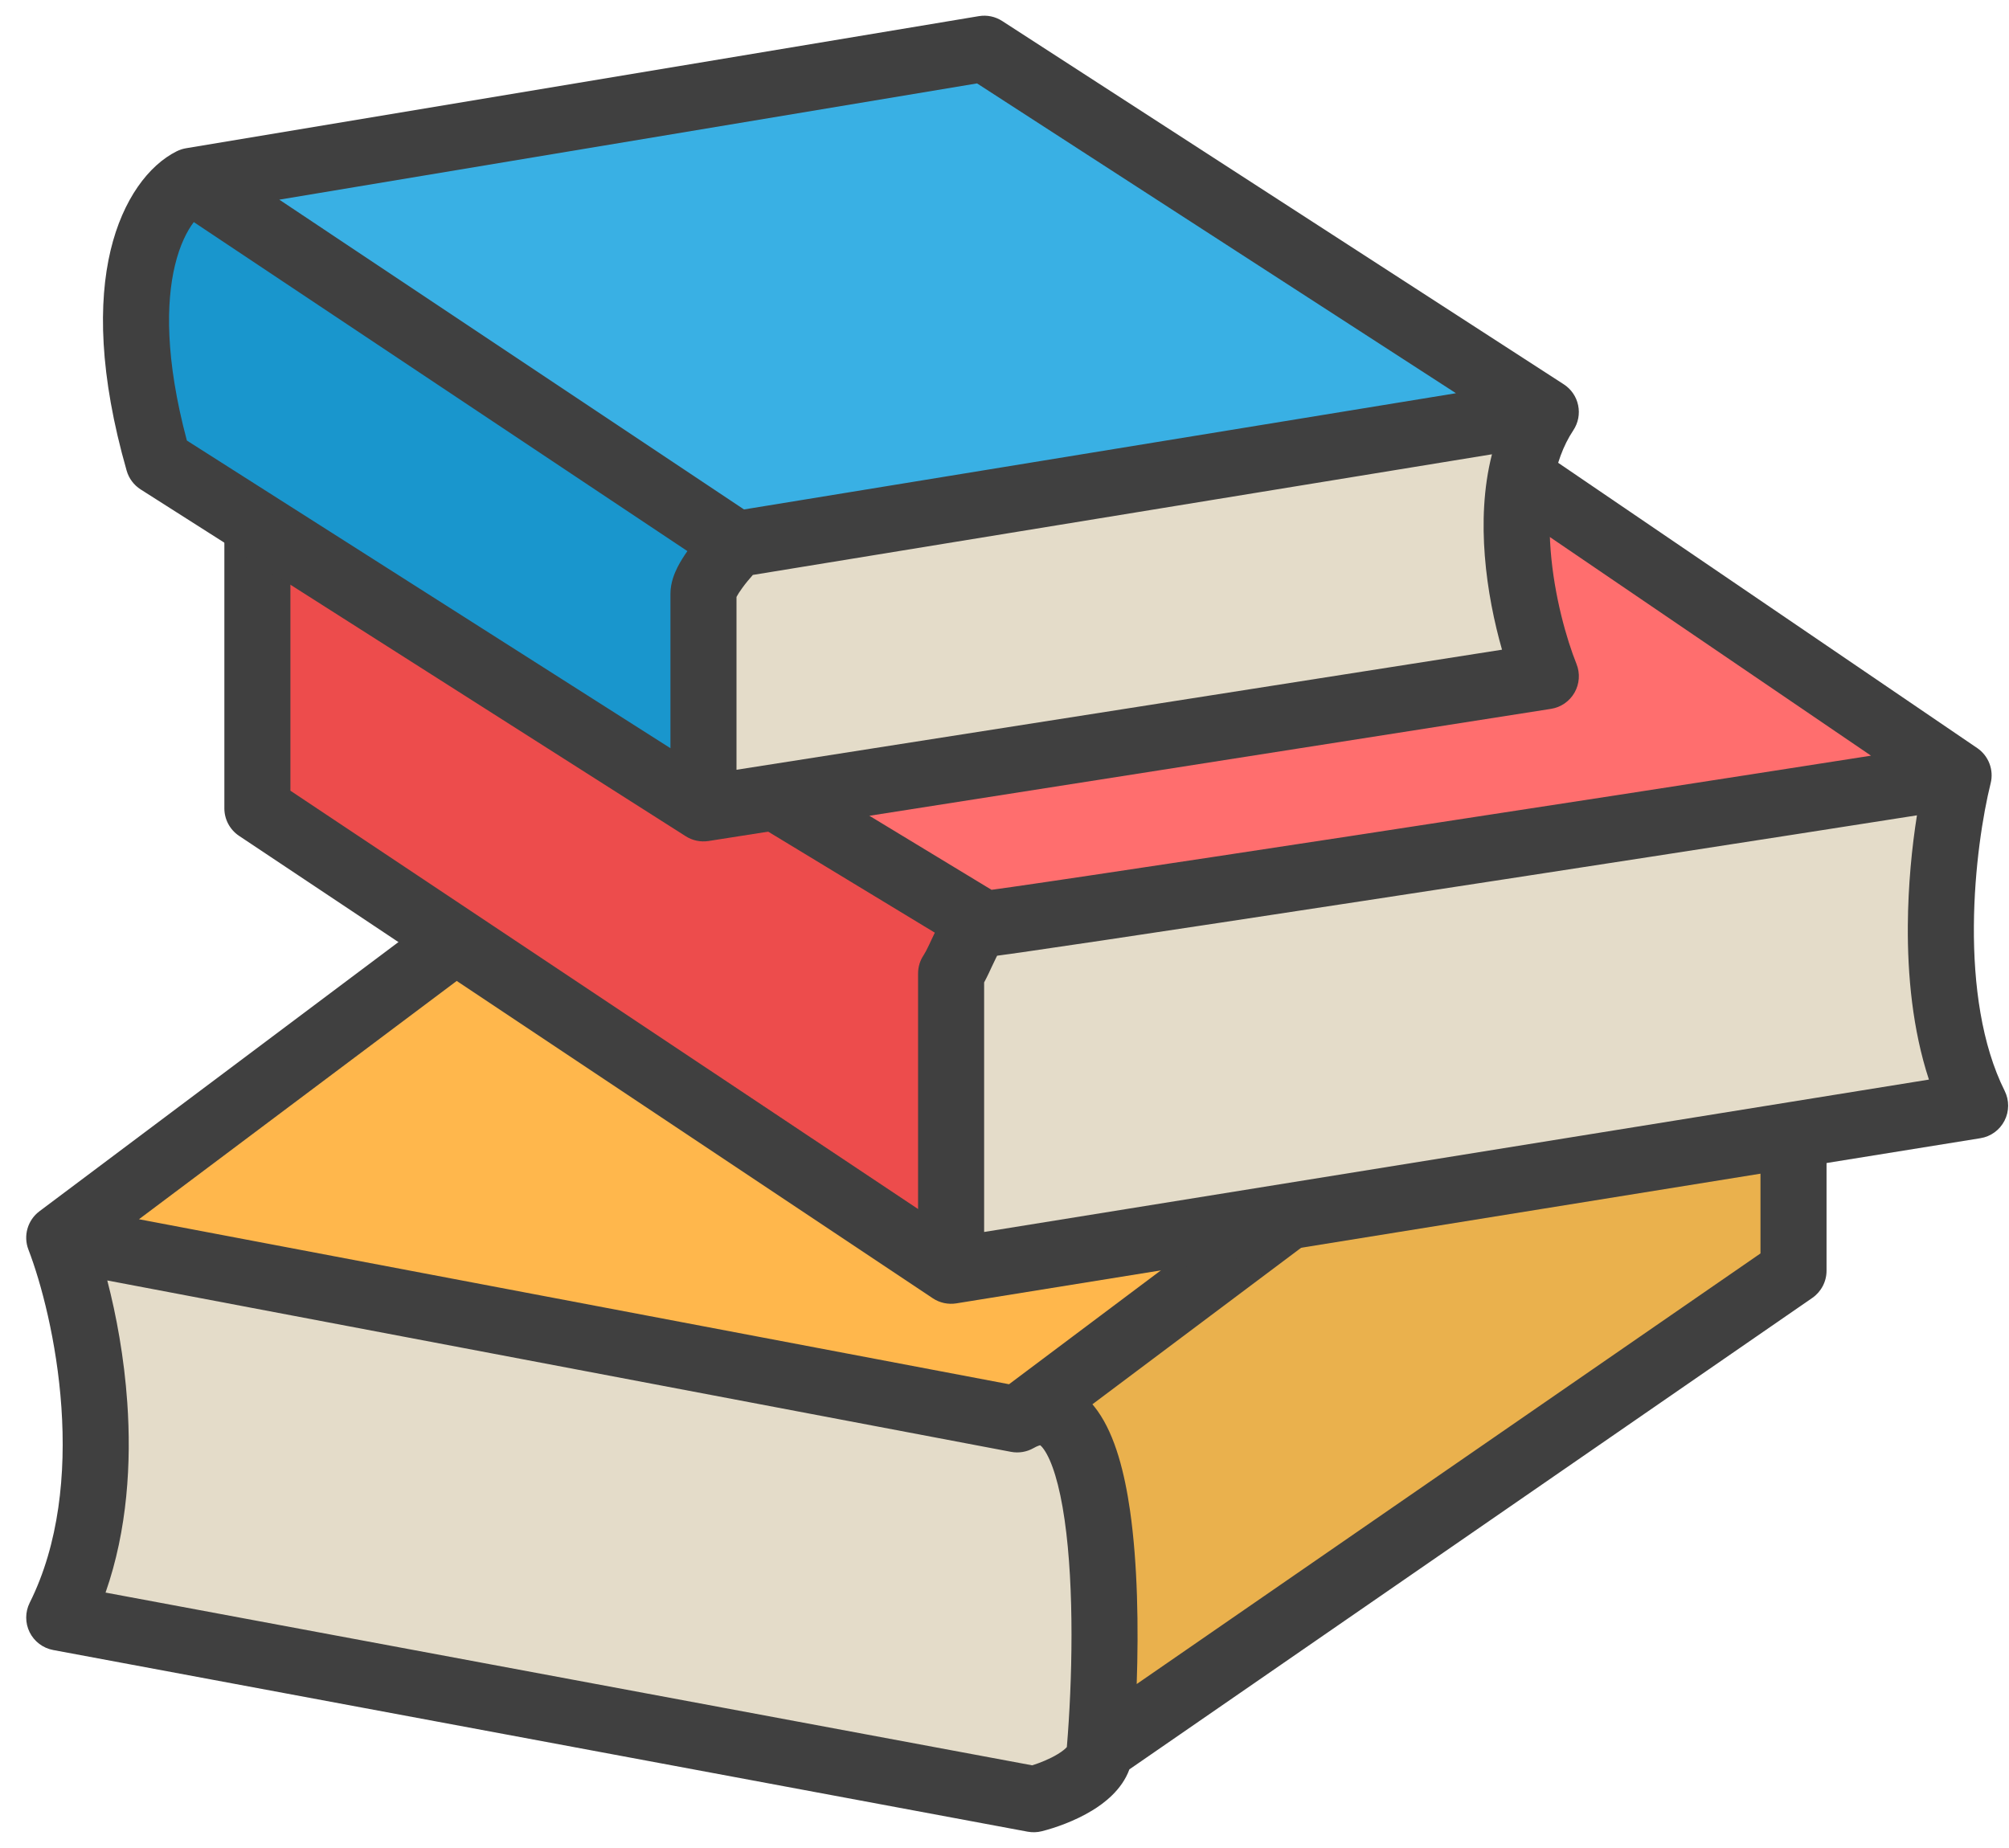 <svg xmlns="http://www.w3.org/2000/svg" width="50" height="46" viewBox="0 0 50 46" fill="none"><path d="M1.473 40.264C3.117 37.962 2.158 33.002 1.473 30.81C9.283 32.18 25.232 34.92 26.548 34.92C27.863 34.92 27.644 40.675 27.37 43.553L25.726 44.786L1.473 40.264Z" fill="#E4DCC9"></path><path d="M26.959 43.964C28.274 40.018 26.959 36.291 26.137 34.921L31.892 29.988L44.635 27.933V31.632L26.959 43.964Z" fill="#EAB14D"></path><path d="M25.317 35.331L1.887 30.398L12.575 22.177L33.539 29.165L25.317 35.331Z" fill="#FFB74C"></path><path fill-rule="evenodd" clip-rule="evenodd" d="M10.847 22.752C11.023 22.621 11.243 22.565 11.461 22.597L44.757 27.53C45.16 27.589 45.459 27.935 45.459 28.343V31.631C45.459 31.901 45.326 32.154 45.104 32.308L28.108 44.043C27.921 44.558 27.471 44.891 27.183 45.066C26.75 45.33 26.256 45.501 25.927 45.583C25.812 45.612 25.693 45.615 25.577 45.594L1.324 41.072C1.07 41.025 0.853 40.861 0.738 40.63C0.623 40.399 0.624 40.127 0.739 39.896C1.471 38.432 1.642 36.678 1.528 35.028C1.414 33.383 1.022 31.922 0.707 31.104C0.575 30.761 0.687 30.372 0.981 30.151L10.847 22.752ZM28.29 41.919L43.815 31.2V29.052L20.198 25.553L32.158 29.62C32.447 29.718 32.657 29.968 32.705 30.269C32.753 30.57 32.631 30.873 32.387 31.056L27.188 34.955C27.234 35.01 27.277 35.065 27.317 35.121C27.761 35.745 27.991 36.677 28.124 37.598C28.314 38.92 28.339 40.511 28.29 41.919ZM25.113 34.456L30.154 30.675L11.486 24.328L3.459 30.349L25.113 34.456ZM2.67 31.873L25.163 36.139C25.355 36.175 25.554 36.142 25.724 36.045C25.812 35.995 25.865 35.98 25.889 35.975C25.905 35.987 25.935 36.015 25.978 36.075C26.177 36.355 26.369 36.944 26.496 37.832C26.744 39.551 26.687 41.864 26.552 43.484C26.552 43.485 26.552 43.486 26.552 43.487C26.518 43.526 26.448 43.589 26.327 43.662C26.131 43.782 25.89 43.879 25.689 43.942L2.627 39.642C3.174 38.079 3.271 36.404 3.168 34.914C3.09 33.789 2.895 32.739 2.67 31.873ZM25.905 35.974C25.905 35.974 25.903 35.974 25.9 35.974C25.904 35.974 25.905 35.974 25.905 35.974ZM25.88 35.969C25.878 35.968 25.877 35.968 25.877 35.968C25.877 35.968 25.878 35.968 25.88 35.969Z" fill="#404040"></path><path d="M24.084 31.632C22.44 29.659 23.673 25.055 24.495 22.999L48.748 19.3C47.761 21.602 48.611 25.74 49.159 27.521L24.084 31.632Z" fill="#E4DCC9"></path><path d="M24.495 22.999L19.562 19.711L37.65 11.9L48.337 19.3L24.495 22.999Z" fill="#FF6E6E"></path><path d="M6.406 20.122V13.134C12.572 16.011 24.74 22.013 24.082 22.999C23.424 23.986 23.534 29.165 23.671 31.632L6.406 20.122Z" fill="#ED4C4C"></path><path fill-rule="evenodd" clip-rule="evenodd" d="M29.237 5.345C29.462 5.292 29.698 5.336 29.888 5.466L49.208 18.62C49.493 18.814 49.627 19.165 49.543 19.499C49.353 20.261 49.136 21.594 49.126 23.046C49.116 24.509 49.318 26.005 49.892 27.153C50.009 27.387 50.008 27.663 49.888 27.896C49.769 28.129 49.546 28.291 49.288 28.332L23.802 32.443C23.597 32.476 23.387 32.431 23.215 32.316L5.95 20.806C5.721 20.653 5.584 20.396 5.584 20.122V13.318C5.538 13.171 5.531 13.023 5.547 12.891C5.574 12.67 5.667 12.489 5.738 12.373C5.883 12.134 6.101 11.905 6.303 11.714C6.814 11.23 7.537 10.706 8.005 10.394C8.087 10.34 8.177 10.3 8.273 10.278L29.237 5.345ZM8.796 11.844C8.638 11.952 8.462 12.077 8.284 12.209L24.677 22.149C24.806 22.132 24.979 22.108 25.192 22.077C25.677 22.007 26.363 21.907 27.201 21.781C28.879 21.531 31.167 21.184 33.69 20.799C37.916 20.154 42.798 19.4 46.566 18.81L29.262 7.028L8.796 11.844ZM47.709 20.295C43.841 20.902 38.506 21.727 33.938 22.424C31.415 22.81 29.124 23.157 27.444 23.408C26.604 23.533 25.915 23.634 25.426 23.705C25.181 23.74 24.984 23.767 24.842 23.786C24.834 23.787 24.825 23.788 24.817 23.789C24.81 23.803 24.802 23.818 24.794 23.833C24.757 23.908 24.724 23.979 24.685 24.061C24.663 24.109 24.639 24.161 24.611 24.22C24.577 24.291 24.537 24.372 24.493 24.455V30.666L48.007 26.873C47.599 25.63 47.473 24.267 47.482 23.035C47.489 22.033 47.584 21.082 47.709 20.295ZM22.849 30.095L7.228 19.682V13.491L23.266 23.216C23.236 23.279 23.206 23.342 23.179 23.399C23.16 23.441 23.142 23.48 23.126 23.513C23.063 23.645 23.02 23.727 22.987 23.776C22.896 23.911 22.849 24.07 22.849 24.232V30.095Z" fill="#404040"></path><path d="M17.506 20.122C16.848 13.544 17.78 12.996 18.328 13.544L38.47 10.256C36.826 12.558 37.785 15.6 38.47 16.833L17.506 20.122Z" fill="#E4DCC9"></path><path d="M3.943 11.49C2.298 7.215 3.806 5.05 4.765 4.502C9.697 7.516 19.316 13.545 18.33 13.545C17.343 13.545 17.37 17.93 17.508 20.122L3.943 11.49Z" fill="#1996CD"></path><path d="M18.326 13.545L5.172 4.501L24.492 1.213L38.057 10.256L18.326 13.545Z" fill="#39B0E4"></path><path fill-rule="evenodd" clip-rule="evenodd" d="M24.361 0.402C24.563 0.368 24.77 0.411 24.943 0.523L38.919 9.566C39.104 9.686 39.233 9.874 39.277 10.089C39.322 10.305 39.278 10.529 39.156 10.712C38.648 11.475 38.503 12.556 38.593 13.707C38.682 14.84 38.988 15.909 39.236 16.528C39.329 16.76 39.311 17.022 39.187 17.24C39.063 17.457 38.847 17.607 38.6 17.645L17.635 20.934C17.438 20.965 17.235 20.923 17.067 20.816L3.501 12.183C3.332 12.075 3.207 11.909 3.152 11.715C2.468 9.32 2.444 7.527 2.752 6.232C3.057 4.956 3.704 4.112 4.397 3.766C4.47 3.729 4.549 3.704 4.63 3.69L24.361 0.402ZM4.823 5.528L17.108 13.718C17.022 13.839 16.936 13.974 16.865 14.113C16.792 14.257 16.686 14.499 16.686 14.778V18.624L4.651 10.966C4.105 8.92 4.137 7.516 4.352 6.614C4.478 6.085 4.662 5.741 4.823 5.528ZM18.33 19.161L37.382 16.172C37.19 15.499 37.02 14.685 36.954 13.835C36.891 13.034 36.916 12.151 37.132 11.308L18.737 14.311C18.651 14.408 18.559 14.518 18.479 14.628C18.408 14.724 18.359 14.803 18.331 14.857C18.331 14.858 18.33 14.858 18.33 14.859V19.161ZM18.517 12.681L6.951 4.97L24.317 2.076L36.236 9.788L18.517 12.681Z" fill="#404040"></path></svg>